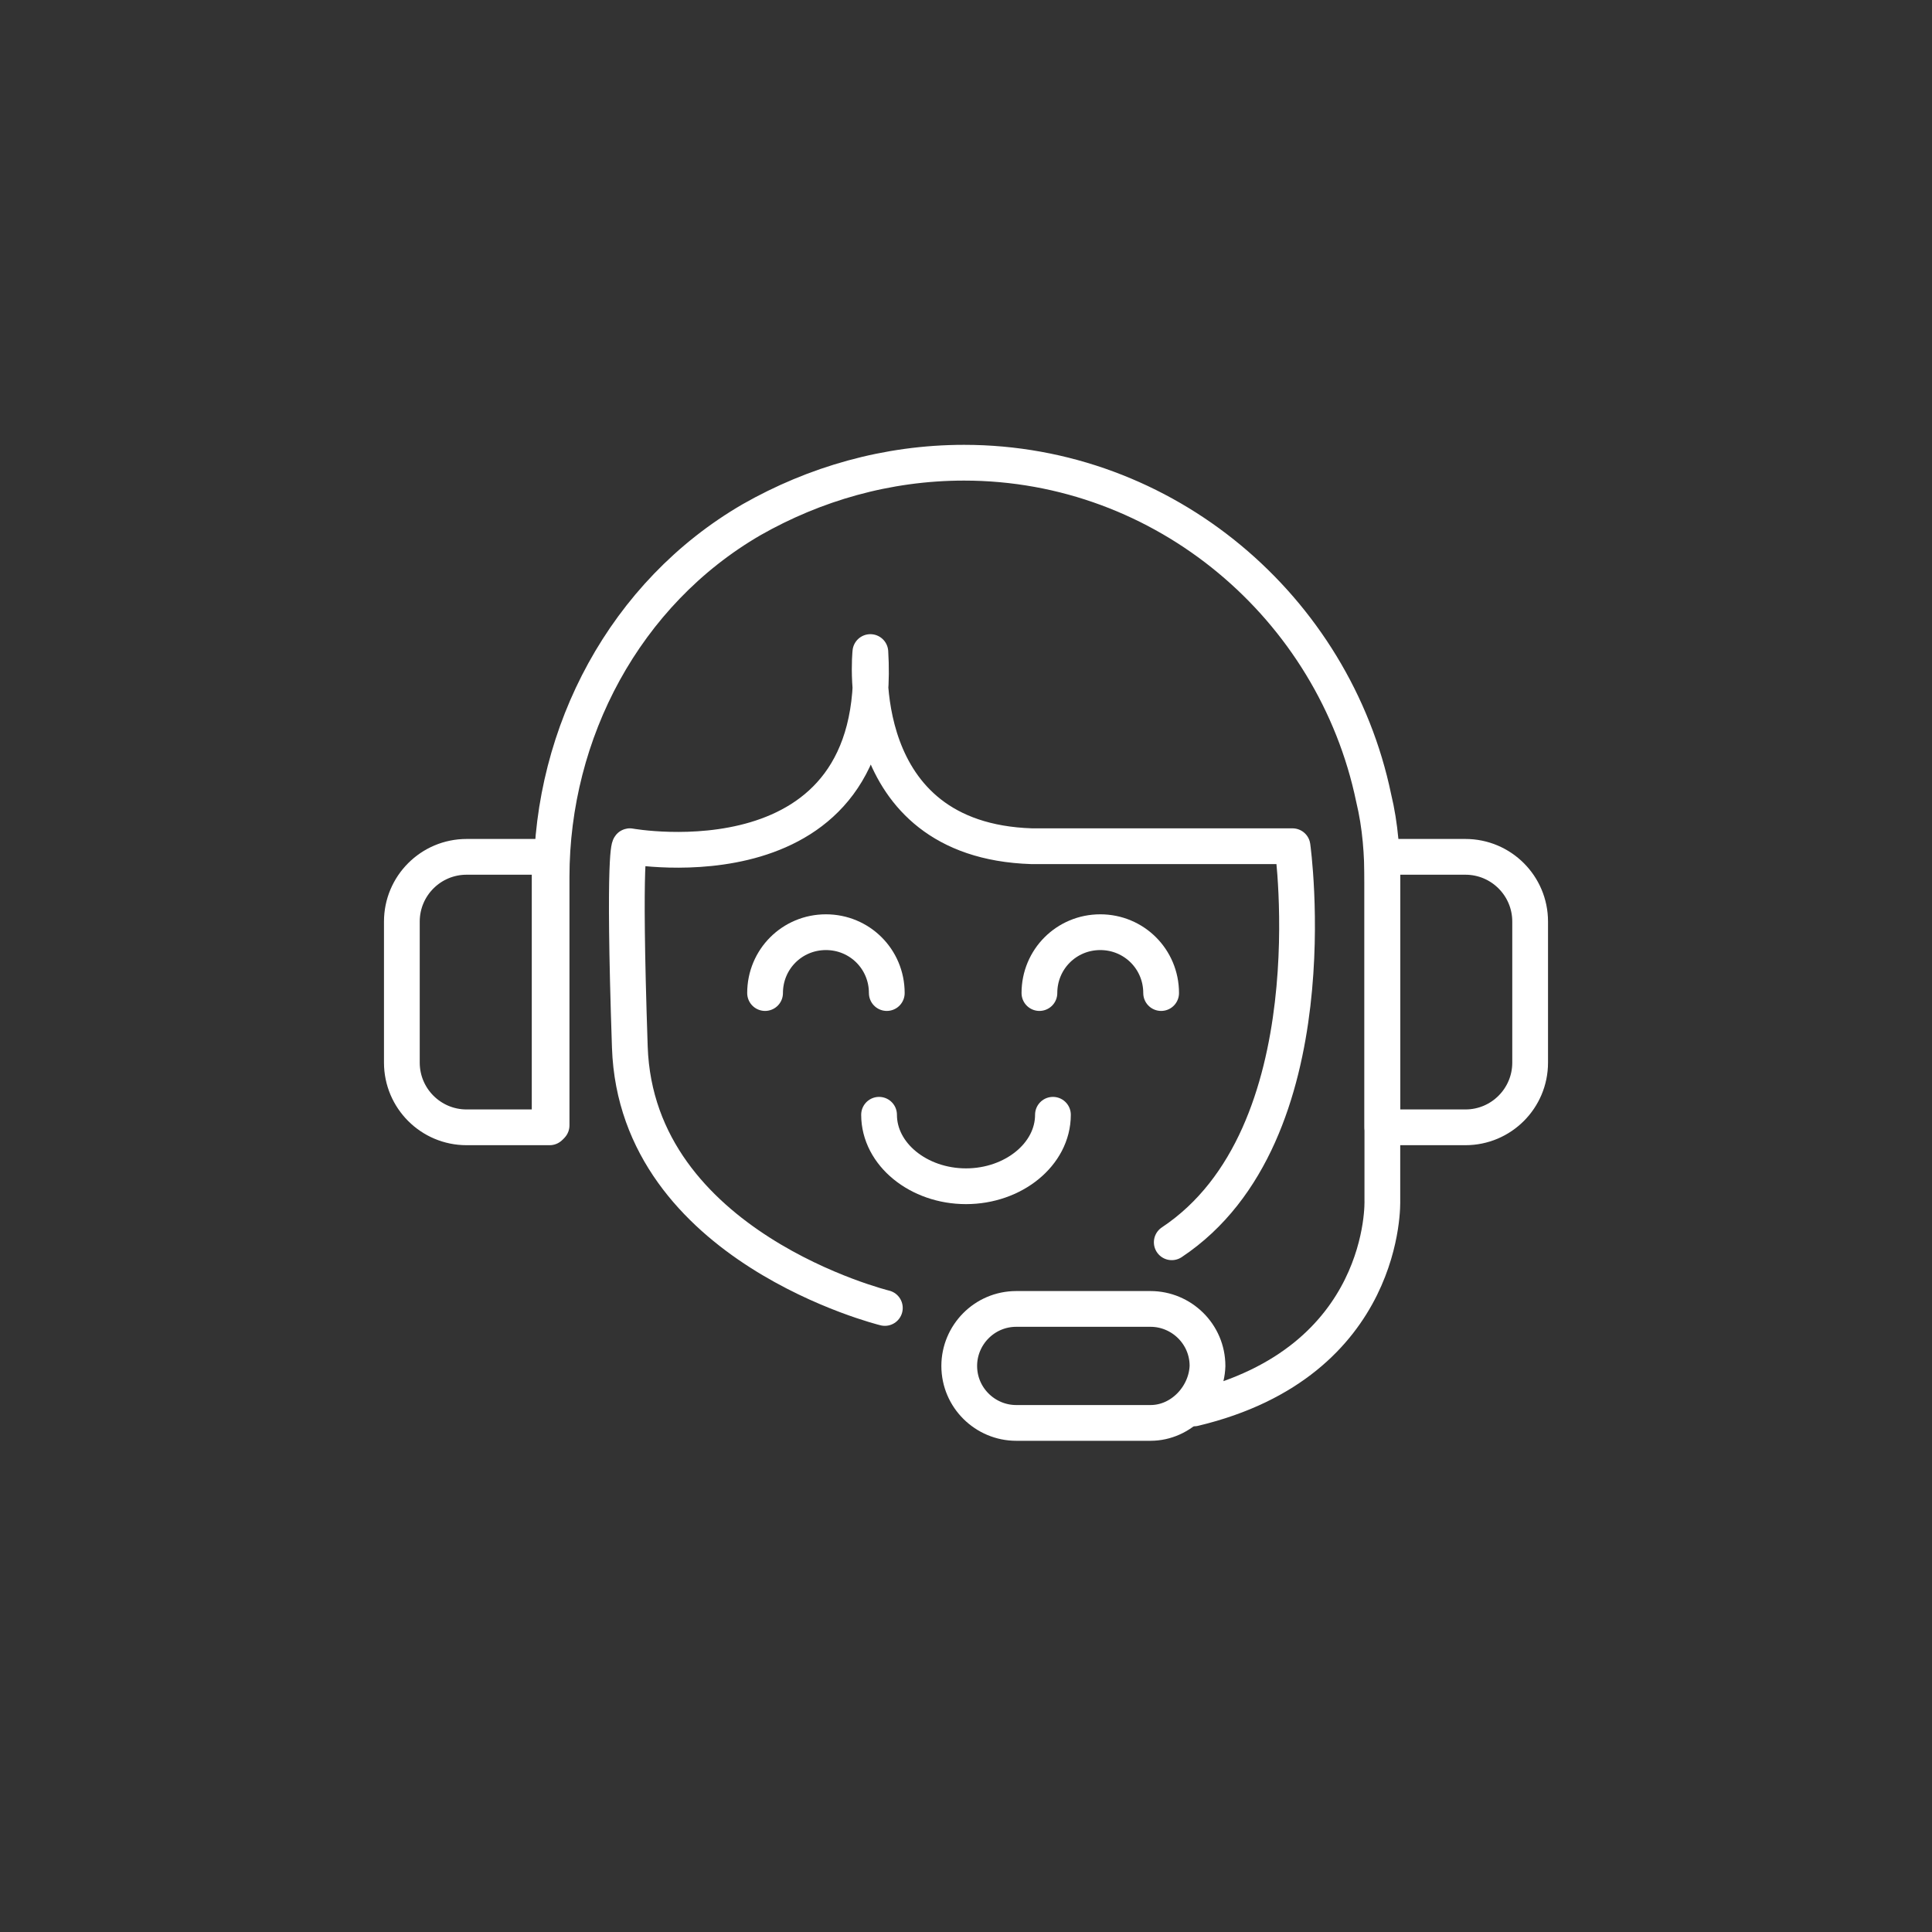 <?xml version="1.0" encoding="utf-8"?>
<!-- Generator: Adobe Illustrator 26.3.1, SVG Export Plug-In . SVG Version: 6.00 Build 0)  -->
<svg version="1.1" id="Livello_1" xmlns="http://www.w3.org/2000/svg" xmlns:xlink="http://www.w3.org/1999/xlink" x="0px" y="0px"
	 viewBox="0 0 200 200" style="enable-background:new 0 0 200 200;" xml:space="preserve">
<rect x="0" y="0" width="200" height="200" fill="#333333" stroke="none"/>
<style type="text/css">
	.st0{fill:none;stroke:#FFFFFF;stroke-width:3.701;stroke-linecap:round;stroke-linejoin:round;stroke-miterlimit:10;}
</style>
<g>
	<g>
		<path class="st0" d="M91.6,135.4c0,0-25.7-6.3-26.4-27s0-20.8,0-20.8s26.4,4.8,24.9-20.1c0,0-2.1,19.5,16.7,20.1h27
			c0,0,4.2,29.9-12.5,41"/>
		<path class="st0" d="M109,115.4c0,4.1-4.1,7.4-9,7.4s-9-3.3-9-7.4"/>
		<path class="st0" d="M79.2,102.8c0-3.5,2.8-6.3,6.3-6.3s6.3,2.8,6.3,6.3"/>
		<path class="st0" d="M107.6,102.8c0-3.5,2.8-6.3,6.3-6.3s6.3,2.8,6.3,6.3"/>
		<path class="st0" d="M123.6,145.8c20.1-4.8,19.5-21.5,19.5-21.5V91.4c0-3-0.2-5.9-0.9-8.8c-4.1-19.7-21.6-34.7-42.4-34.7
			c-8,0-15.5,2.2-22,5.9c-13.1,7.6-20.7,22-20.7,37v25.7"/>
		<path class="st0" d="M56.9,116.7h-8.6c-3.7,0-6.7-3-6.7-6.7V95.4c0-3.7,3-6.7,6.7-6.7h8.6V116.7z"/>
		<path class="st0" d="M143.1,116.7h8.6c3.7,0,6.7-3,6.7-6.7V95.4c0-3.7-3-6.7-6.7-6.7h-8.6V116.7z"/>
		<path class="st0" d="M119.1,147.3h-13.9c-3.2,0-5.9-2.6-5.9-5.9l0,0c0-3.2,2.6-5.9,5.9-5.9h13.9c3.2,0,5.9,2.6,5.9,5.9l0,0
			C124.9,144.5,122.3,147.3,119.1,147.3z"/>
	</g>
</g>
</svg>
